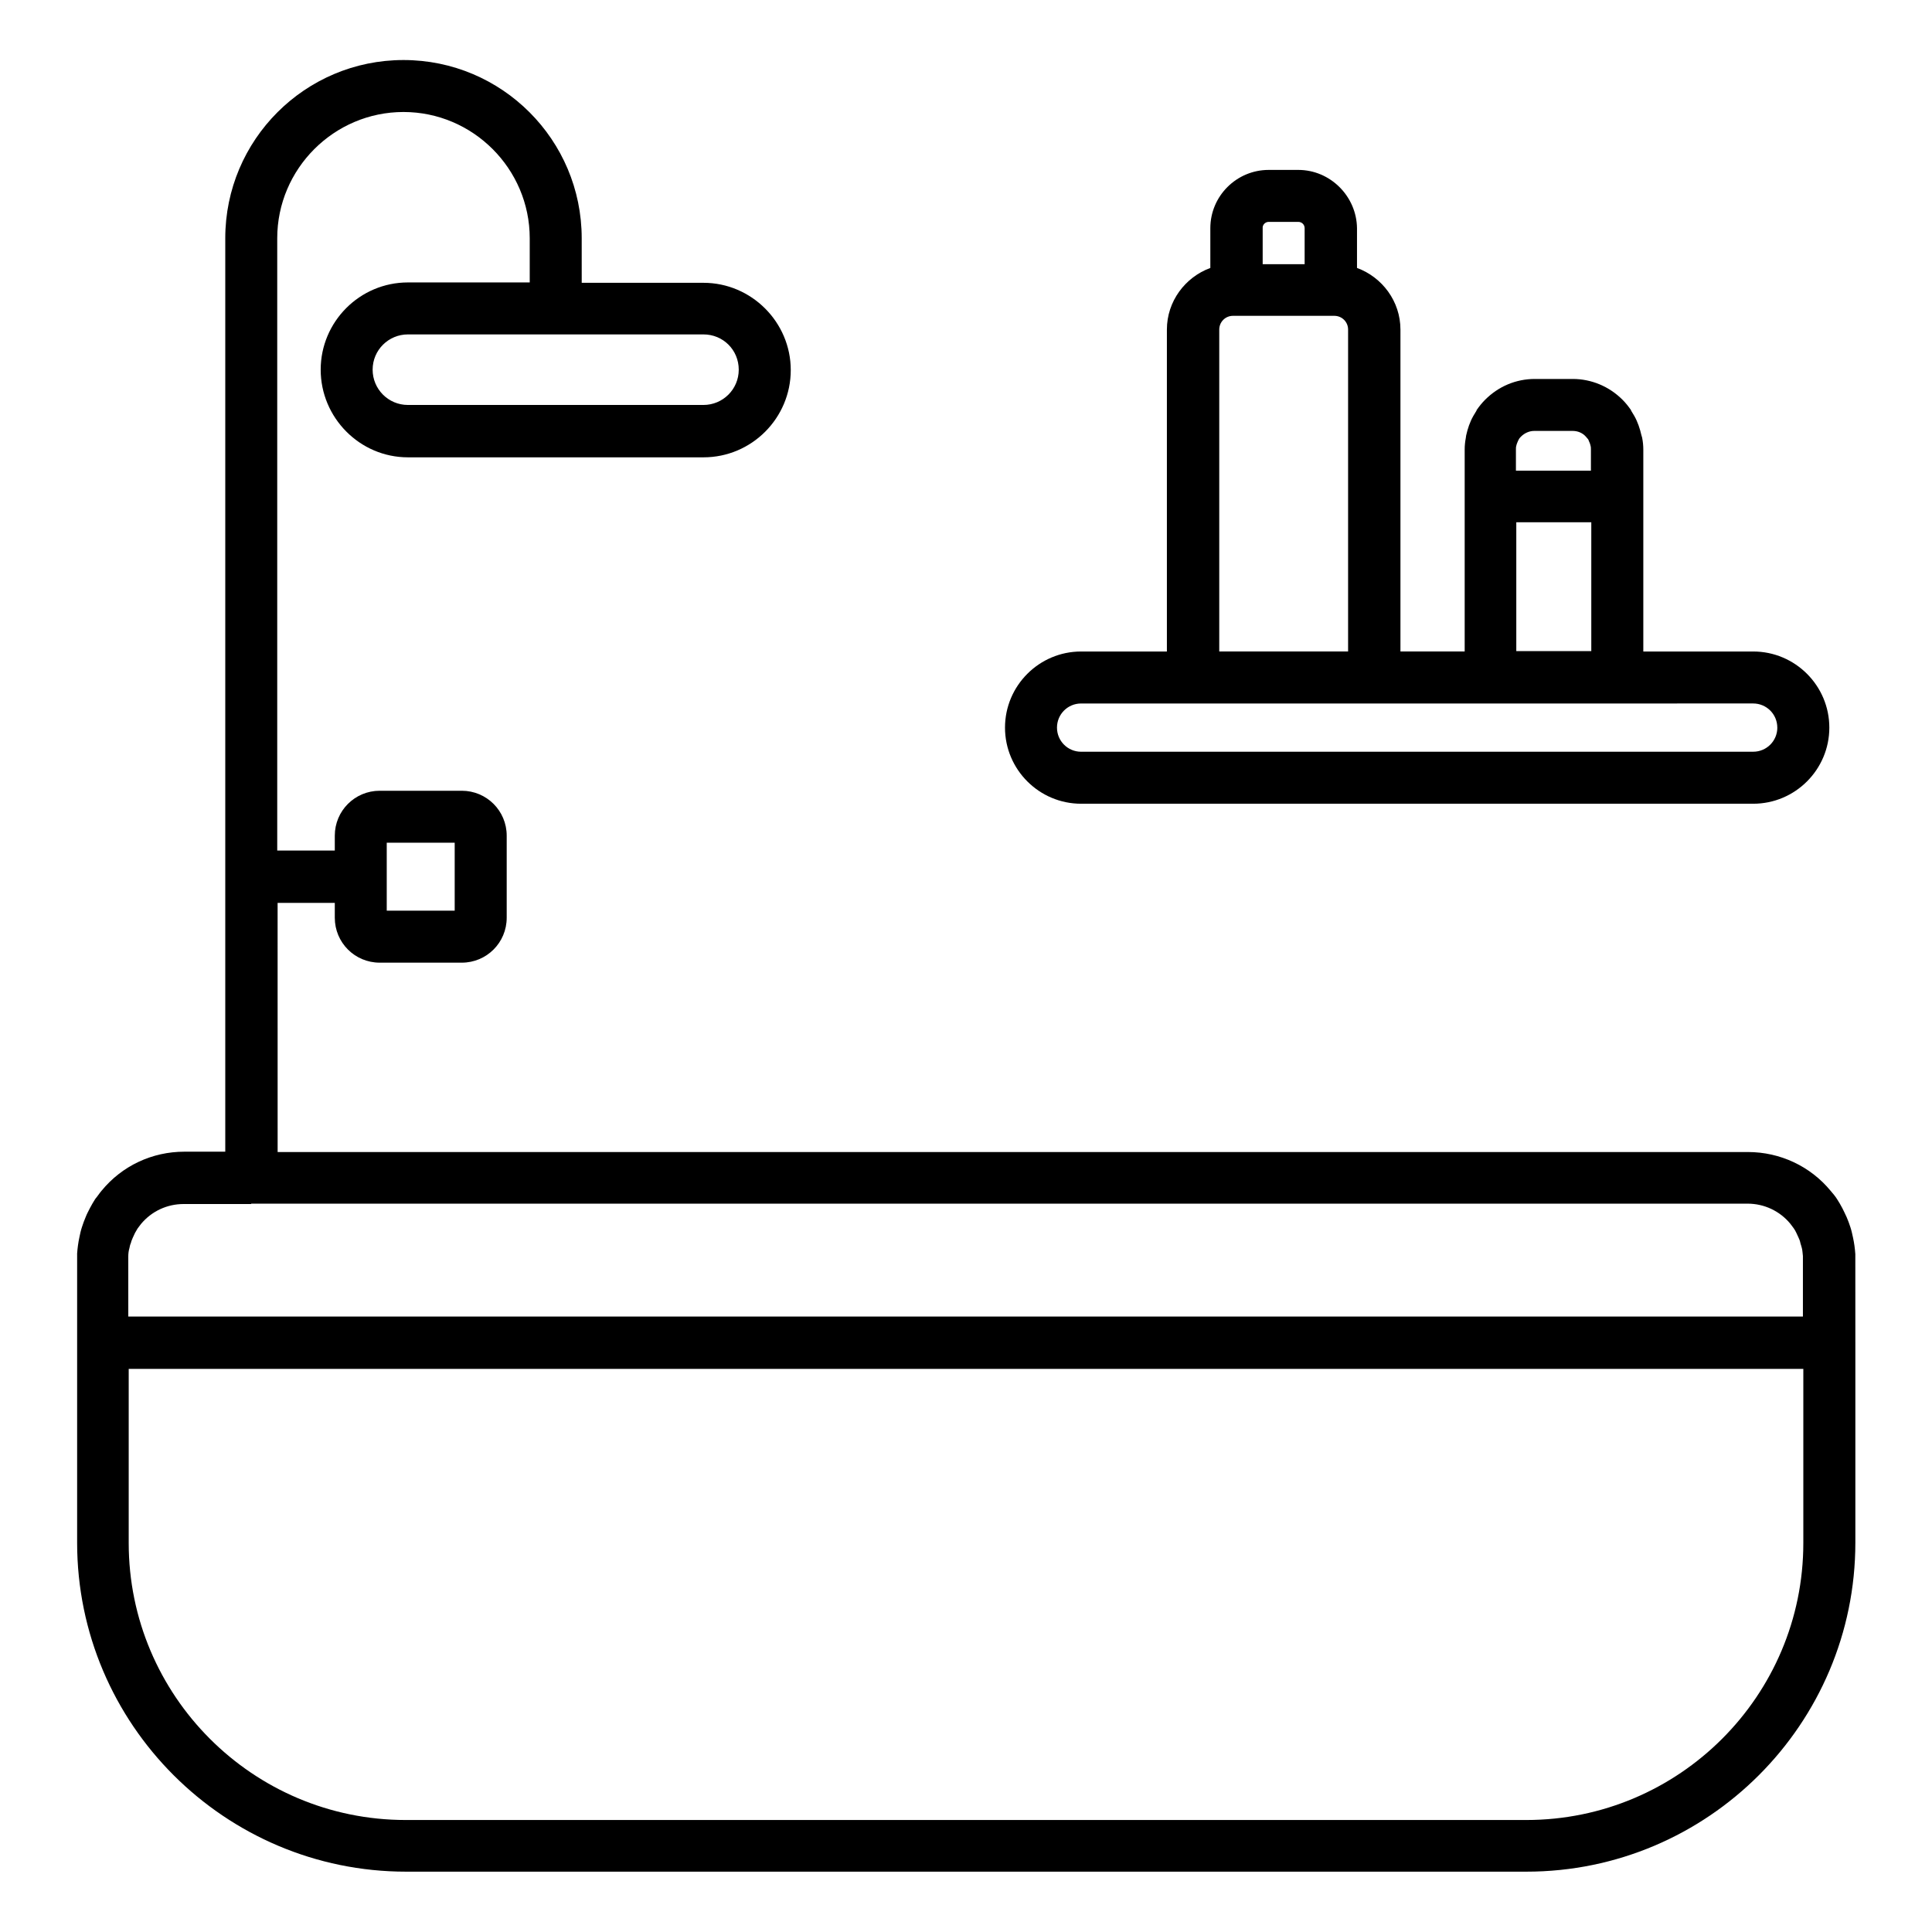 <?xml version="1.0" encoding="UTF-8"?>
<!-- Uploaded to: ICON Repo, www.iconrepo.com, Generator: ICON Repo Mixer Tools -->
<svg fill="#000000" width="800px" height="800px" version="1.1" viewBox="144 144 512 512" xmlns="http://www.w3.org/2000/svg">
 <g>
  <path d="m488.07 189.03h-7.871c-8.461 0-15.449 6.887-15.449 15.449v10.531c-6.691 2.461-11.512 8.855-11.512 16.336v85.312l-22.73-0.004c-11.121 0-20.172 9.055-20.172 20.172 0 11.121 9.055 20.172 20.172 20.172h178.11c11.121 0 20.172-9.055 20.172-20.172 0-11.121-9.055-20.172-20.172-20.172h-29.125v-53.527c0-0.984-0.098-2.066-0.297-3.051 0-0.098 0-0.195-0.098-0.297 0-0.098 0-0.195-0.098-0.395-0.395-1.77-0.984-3.543-1.871-5.117-0.297-0.492-0.59-0.984-0.887-1.477v-0.098c-0.688-0.984-1.379-1.871-2.262-2.754-3.543-3.543-8.266-5.512-13.188-5.512h-10.035c-5.019 0-9.645 1.969-13.188 5.512-0.887 0.887-1.574 1.77-2.262 2.754v0.098c-0.297 0.492-0.59 0.984-0.887 1.477-0.887 1.574-1.477 3.344-1.871 5.117 0 0.195-0.098 0.492-0.098 0.688-0.195 0.984-0.297 2.066-0.297 3.051v53.527h-17.023v-85.309c0-7.477-4.82-13.875-11.512-16.336v-10.527c-0.098-8.461-7.086-15.449-15.547-15.449zm-20.957 127.62v-85.312c0-1.969 1.574-3.641 3.641-3.641h26.863c1.969 0 3.641 1.574 3.641 3.641v85.312zm13.086-113.85h7.871c0.887 0 1.672 0.688 1.672 1.672v9.547h-11.121v-9.543c-0.094-0.891 0.691-1.676 1.578-1.676zm134.81 134.02c0 3.543-2.856 6.394-6.394 6.394l-178.11 0.004c-3.543 0-6.394-2.856-6.394-6.394 0-3.543 2.856-6.394 6.394-6.394h142.09l36.008-0.004c3.543 0 6.398 2.852 6.398 6.394zm-69.176-54.414h19.875v34.145h-19.875zm14.957-24.207c1.277 0 2.559 0.492 3.445 1.477 0.195 0.195 0.395 0.492 0.59 0.688 0.098 0.098 0.195 0.297 0.195 0.395 0.195 0.395 0.395 0.887 0.492 1.379 0.098 0.297 0.098 0.688 0.098 0.984v5.609h-19.875v-5.609c0-0.297 0-0.688 0.098-0.984 0.098-0.492 0.297-0.887 0.492-1.379 0.098-0.098 0.195-0.297 0.195-0.395 0.195-0.297 0.395-0.492 0.59-0.688 0.887-0.887 2.164-1.477 3.445-1.477z"/>
  <path d="m635.67 476.26c-0.098-1.477-0.297-2.856-0.59-4.231-0.195-0.887-0.395-1.871-0.688-2.754-0.297-0.887-0.59-1.77-0.984-2.656-0.395-0.887-0.789-1.672-1.18-2.461-0.395-0.789-0.887-1.574-1.379-2.363-0.492-0.789-1.082-1.477-1.672-2.164-5.41-6.594-13.48-10.332-21.941-10.332h-389.66l-0.008-66.027h15.156v3.938c0 6.594 5.312 11.906 11.906 11.906h21.746c6.594 0 11.906-5.312 11.906-11.906v-21.746c0-6.594-5.312-11.906-11.906-11.906h-21.746c-6.594 0-11.906 5.312-11.906 11.906v3.938l-15.254-0.004v-162.26c0-18.402 15.055-33.457 33.457-33.457s33.457 15.055 33.457 33.457v11.711h-32.273c-12.793 0-23.125 10.43-23.125 23.125 0 12.691 10.332 23.223 23.121 23.223h78.328c12.793 0 23.125-10.43 23.125-23.125 0-12.695-10.43-23.125-23.125-23.125h-32.273l-0.004-11.809c0-26.074-21.156-47.23-47.23-47.23s-47.23 21.156-47.23 47.23v242.07h-10.824c-8.562 0-16.531 3.738-21.941 10.332-0.59 0.688-1.082 1.477-1.672 2.164-0.492 0.789-0.984 1.574-1.379 2.363-0.395 0.789-0.887 1.672-1.18 2.461-0.395 0.887-0.688 1.77-0.984 2.656-0.297 0.887-0.492 1.77-0.688 2.754-0.297 1.379-0.492 2.856-0.59 4.231v1.477 75.18c0 48.117 39.164 87.184 87.184 87.184h296.88c48.117 0 87.184-39.164 87.184-87.184v-53.039l-0.008-22.043v-1.477zm-389.18-108.93h18.008v18.008h-18.008zm93.285-125.36c0 5.215-4.231 9.348-9.348 9.348h-78.328c-5.215 0-9.348-4.231-9.348-9.348 0-5.215 4.231-9.348 9.348-9.348h78.328c5.215 0 9.348 4.133 9.348 9.348zm-129.2 221.01h396.55c4.43 0 8.562 1.969 11.316 5.312 0.297 0.395 0.59 0.789 0.887 1.18 0.297 0.395 0.492 0.789 0.688 1.18 0.195 0.395 0.395 0.887 0.59 1.277 0.195 0.395 0.395 0.887 0.492 1.379 0.098 0.492 0.297 0.887 0.395 1.379 0.195 0.688 0.195 1.477 0.297 2.164v0.789 15.254h-443.79l-0.004-15.156v-0.789c0-0.789 0.098-1.477 0.297-2.164 0.098-0.492 0.195-0.984 0.395-1.379 0.098-0.492 0.297-0.887 0.492-1.379 0.195-0.395 0.395-0.887 0.59-1.277 0.195-0.395 0.492-0.789 0.688-1.18 0.297-0.395 0.59-0.789 0.887-1.18 2.856-3.445 6.988-5.312 11.316-5.312h17.906zm337.91 163.34h-296.97c-40.539 0-73.406-32.965-73.406-73.406v-46.148h443.79v46.148c0 40.539-32.965 73.406-73.406 73.406z"/>
 </g>
</svg>